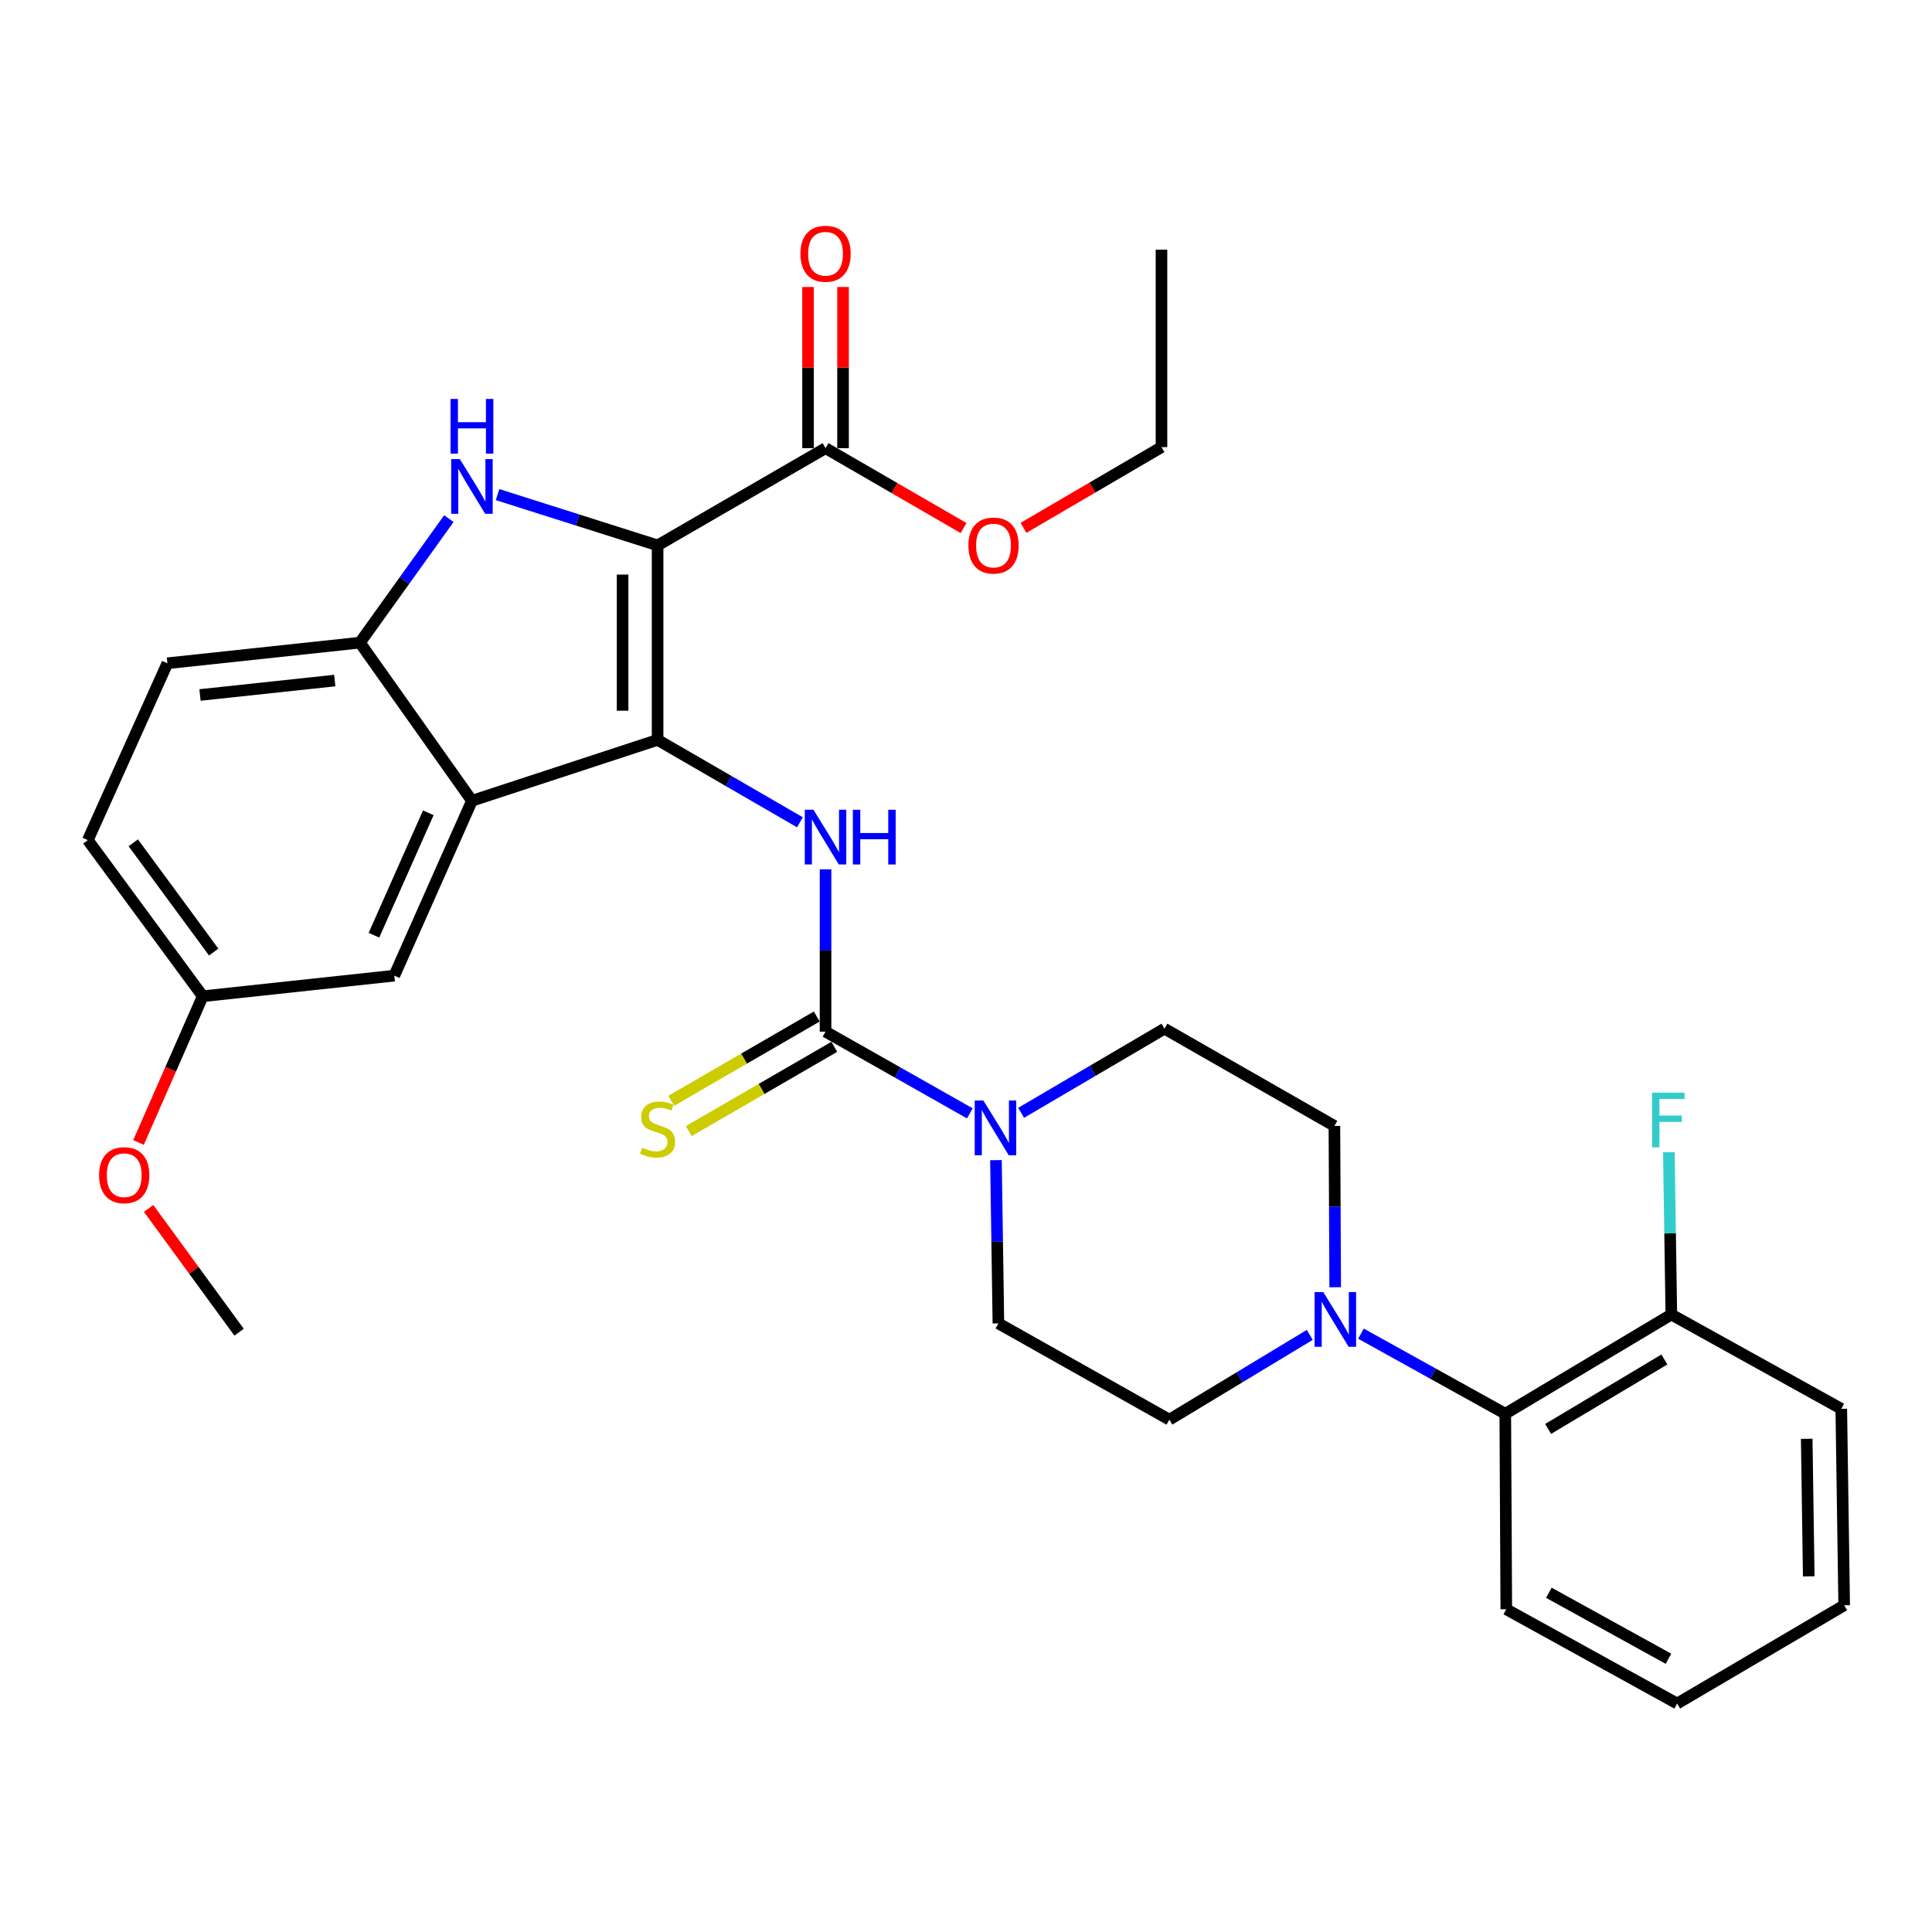 <?xml version='1.0' encoding='iso-8859-1'?>
<svg version='1.1' baseProfile='full'
              xmlns='http://www.w3.org/2000/svg'
                      xmlns:rdkit='http://www.rdkit.org/xml'
                      xmlns:xlink='http://www.w3.org/1999/xlink'
                  xml:space='preserve'
width='1000px' height='1000px' viewBox='0 0 1000 1000'>
<!-- END OF HEADER -->
<rect style='opacity:1.0;fill:#FFFFFF;stroke:none' width='1000' height='1000' x='0' y='0'> </rect>
<path class='bond-0' d='M 340.371,282.292 L 340.371,382.959' style='fill:none;fill-rule:evenodd;stroke:#000000;stroke-width:6px;stroke-linecap:butt;stroke-linejoin:miter;stroke-opacity:1' />
<path class='bond-0' d='M 322.251,297.392 L 322.251,367.859' style='fill:none;fill-rule:evenodd;stroke:#000000;stroke-width:6px;stroke-linecap:butt;stroke-linejoin:miter;stroke-opacity:1' />
<path class='bond-1' d='M 340.371,282.292 L 298.953,269.149' style='fill:none;fill-rule:evenodd;stroke:#000000;stroke-width:6px;stroke-linecap:butt;stroke-linejoin:miter;stroke-opacity:1' />
<path class='bond-1' d='M 298.953,269.149 L 257.534,256.007' style='fill:none;fill-rule:evenodd;stroke:#0000FF;stroke-width:6px;stroke-linecap:butt;stroke-linejoin:miter;stroke-opacity:1' />
<path class='bond-7' d='M 340.371,282.292 L 427.298,231.968' style='fill:none;fill-rule:evenodd;stroke:#000000;stroke-width:6px;stroke-linecap:butt;stroke-linejoin:miter;stroke-opacity:1' />
<path class='bond-2' d='M 340.371,382.959 L 244.274,414.479' style='fill:none;fill-rule:evenodd;stroke:#000000;stroke-width:6px;stroke-linecap:butt;stroke-linejoin:miter;stroke-opacity:1' />
<path class='bond-4' d='M 340.371,382.959 L 377.209,404.29' style='fill:none;fill-rule:evenodd;stroke:#000000;stroke-width:6px;stroke-linecap:butt;stroke-linejoin:miter;stroke-opacity:1' />
<path class='bond-4' d='M 377.209,404.29 L 414.046,425.62' style='fill:none;fill-rule:evenodd;stroke:#0000FF;stroke-width:6px;stroke-linecap:butt;stroke-linejoin:miter;stroke-opacity:1' />
<path class='bond-5' d='M 232.332,268.446 L 209.311,300.541' style='fill:none;fill-rule:evenodd;stroke:#0000FF;stroke-width:6px;stroke-linecap:butt;stroke-linejoin:miter;stroke-opacity:1' />
<path class='bond-5' d='M 209.311,300.541 L 186.289,332.636' style='fill:none;fill-rule:evenodd;stroke:#000000;stroke-width:6px;stroke-linecap:butt;stroke-linejoin:miter;stroke-opacity:1' />
<path class='bond-11' d='M 244.274,414.479 L 204.087,504.999' style='fill:none;fill-rule:evenodd;stroke:#000000;stroke-width:6px;stroke-linecap:butt;stroke-linejoin:miter;stroke-opacity:1' />
<path class='bond-11' d='M 221.684,420.704 L 193.553,484.069' style='fill:none;fill-rule:evenodd;stroke:#000000;stroke-width:6px;stroke-linecap:butt;stroke-linejoin:miter;stroke-opacity:1' />
<path class='bond-31' d='M 244.274,414.479 L 186.289,332.636' style='fill:none;fill-rule:evenodd;stroke:#000000;stroke-width:6px;stroke-linecap:butt;stroke-linejoin:miter;stroke-opacity:1' />
<path class='bond-3' d='M 427.298,533.991 L 427.298,491.981' style='fill:none;fill-rule:evenodd;stroke:#000000;stroke-width:6px;stroke-linecap:butt;stroke-linejoin:miter;stroke-opacity:1' />
<path class='bond-3' d='M 427.298,491.981 L 427.298,449.971' style='fill:none;fill-rule:evenodd;stroke:#0000FF;stroke-width:6px;stroke-linecap:butt;stroke-linejoin:miter;stroke-opacity:1' />
<path class='bond-6' d='M 427.298,533.991 L 464.641,555.136' style='fill:none;fill-rule:evenodd;stroke:#000000;stroke-width:6px;stroke-linecap:butt;stroke-linejoin:miter;stroke-opacity:1' />
<path class='bond-6' d='M 464.641,555.136 L 501.984,576.28' style='fill:none;fill-rule:evenodd;stroke:#0000FF;stroke-width:6px;stroke-linecap:butt;stroke-linejoin:miter;stroke-opacity:1' />
<path class='bond-10' d='M 422.758,526.15 L 385.091,547.957' style='fill:none;fill-rule:evenodd;stroke:#000000;stroke-width:6px;stroke-linecap:butt;stroke-linejoin:miter;stroke-opacity:1' />
<path class='bond-10' d='M 385.091,547.957 L 347.423,569.764' style='fill:none;fill-rule:evenodd;stroke:#CCCC00;stroke-width:6px;stroke-linecap:butt;stroke-linejoin:miter;stroke-opacity:1' />
<path class='bond-10' d='M 431.837,541.832 L 394.169,563.639' style='fill:none;fill-rule:evenodd;stroke:#000000;stroke-width:6px;stroke-linecap:butt;stroke-linejoin:miter;stroke-opacity:1' />
<path class='bond-10' d='M 394.169,563.639 L 356.501,585.446' style='fill:none;fill-rule:evenodd;stroke:#CCCC00;stroke-width:6px;stroke-linecap:butt;stroke-linejoin:miter;stroke-opacity:1' />
<path class='bond-18' d='M 186.289,332.636 L 86.648,343.306' style='fill:none;fill-rule:evenodd;stroke:#000000;stroke-width:6px;stroke-linecap:butt;stroke-linejoin:miter;stroke-opacity:1' />
<path class='bond-18' d='M 173.272,352.253 L 103.523,359.723' style='fill:none;fill-rule:evenodd;stroke:#000000;stroke-width:6px;stroke-linecap:butt;stroke-linejoin:miter;stroke-opacity:1' />
<path class='bond-12' d='M 515.502,600.482 L 516.137,642.732' style='fill:none;fill-rule:evenodd;stroke:#0000FF;stroke-width:6px;stroke-linecap:butt;stroke-linejoin:miter;stroke-opacity:1' />
<path class='bond-12' d='M 516.137,642.732 L 516.771,684.983' style='fill:none;fill-rule:evenodd;stroke:#000000;stroke-width:6px;stroke-linecap:butt;stroke-linejoin:miter;stroke-opacity:1' />
<path class='bond-13' d='M 528.527,575.999 L 565.629,554.22' style='fill:none;fill-rule:evenodd;stroke:#0000FF;stroke-width:6px;stroke-linecap:butt;stroke-linejoin:miter;stroke-opacity:1' />
<path class='bond-13' d='M 565.629,554.22 L 602.732,532.441' style='fill:none;fill-rule:evenodd;stroke:#000000;stroke-width:6px;stroke-linecap:butt;stroke-linejoin:miter;stroke-opacity:1' />
<path class='bond-16' d='M 436.358,231.968 L 436.358,190.257' style='fill:none;fill-rule:evenodd;stroke:#000000;stroke-width:6px;stroke-linecap:butt;stroke-linejoin:miter;stroke-opacity:1' />
<path class='bond-16' d='M 436.358,190.257 L 436.358,148.547' style='fill:none;fill-rule:evenodd;stroke:#FF0000;stroke-width:6px;stroke-linecap:butt;stroke-linejoin:miter;stroke-opacity:1' />
<path class='bond-16' d='M 418.238,231.968 L 418.238,190.257' style='fill:none;fill-rule:evenodd;stroke:#000000;stroke-width:6px;stroke-linecap:butt;stroke-linejoin:miter;stroke-opacity:1' />
<path class='bond-16' d='M 418.238,190.257 L 418.238,148.547' style='fill:none;fill-rule:evenodd;stroke:#FF0000;stroke-width:6px;stroke-linecap:butt;stroke-linejoin:miter;stroke-opacity:1' />
<path class='bond-20' d='M 427.298,231.968 L 463.015,252.641' style='fill:none;fill-rule:evenodd;stroke:#000000;stroke-width:6px;stroke-linecap:butt;stroke-linejoin:miter;stroke-opacity:1' />
<path class='bond-20' d='M 463.015,252.641 L 498.733,273.314' style='fill:none;fill-rule:evenodd;stroke:#FF0000;stroke-width:6px;stroke-linecap:butt;stroke-linejoin:miter;stroke-opacity:1' />
<path class='bond-8' d='M 691.096,666.275 L 690.891,624.525' style='fill:none;fill-rule:evenodd;stroke:#0000FF;stroke-width:6px;stroke-linecap:butt;stroke-linejoin:miter;stroke-opacity:1' />
<path class='bond-8' d='M 690.891,624.525 L 690.685,582.775' style='fill:none;fill-rule:evenodd;stroke:#000000;stroke-width:6px;stroke-linecap:butt;stroke-linejoin:miter;stroke-opacity:1' />
<path class='bond-9' d='M 704.433,690.296 L 741.782,711.025' style='fill:none;fill-rule:evenodd;stroke:#0000FF;stroke-width:6px;stroke-linecap:butt;stroke-linejoin:miter;stroke-opacity:1' />
<path class='bond-9' d='M 741.782,711.025 L 779.132,731.753' style='fill:none;fill-rule:evenodd;stroke:#000000;stroke-width:6px;stroke-linecap:butt;stroke-linejoin:miter;stroke-opacity:1' />
<path class='bond-33' d='M 677.929,690.939 L 641.594,712.876' style='fill:none;fill-rule:evenodd;stroke:#0000FF;stroke-width:6px;stroke-linecap:butt;stroke-linejoin:miter;stroke-opacity:1' />
<path class='bond-33' d='M 641.594,712.876 L 605.258,734.814' style='fill:none;fill-rule:evenodd;stroke:#000000;stroke-width:6px;stroke-linecap:butt;stroke-linejoin:miter;stroke-opacity:1' />
<path class='bond-17' d='M 779.132,731.753 L 865.082,680.403' style='fill:none;fill-rule:evenodd;stroke:#000000;stroke-width:6px;stroke-linecap:butt;stroke-linejoin:miter;stroke-opacity:1' />
<path class='bond-17' d='M 801.318,739.606 L 861.483,703.661' style='fill:none;fill-rule:evenodd;stroke:#000000;stroke-width:6px;stroke-linecap:butt;stroke-linejoin:miter;stroke-opacity:1' />
<path class='bond-24' d='M 779.132,731.753 L 779.655,832.955' style='fill:none;fill-rule:evenodd;stroke:#000000;stroke-width:6px;stroke-linecap:butt;stroke-linejoin:miter;stroke-opacity:1' />
<path class='bond-19' d='M 204.087,504.999 L 104.939,515.66' style='fill:none;fill-rule:evenodd;stroke:#000000;stroke-width:6px;stroke-linecap:butt;stroke-linejoin:miter;stroke-opacity:1' />
<path class='bond-15' d='M 516.771,684.983 L 605.258,734.814' style='fill:none;fill-rule:evenodd;stroke:#000000;stroke-width:6px;stroke-linecap:butt;stroke-linejoin:miter;stroke-opacity:1' />
<path class='bond-14' d='M 602.732,532.441 L 690.685,582.775' style='fill:none;fill-rule:evenodd;stroke:#000000;stroke-width:6px;stroke-linecap:butt;stroke-linejoin:miter;stroke-opacity:1' />
<path class='bond-21' d='M 865.082,680.403 L 864.439,638.402' style='fill:none;fill-rule:evenodd;stroke:#000000;stroke-width:6px;stroke-linecap:butt;stroke-linejoin:miter;stroke-opacity:1' />
<path class='bond-21' d='M 864.439,638.402 L 863.797,596.402' style='fill:none;fill-rule:evenodd;stroke:#33CCCC;stroke-width:6px;stroke-linecap:butt;stroke-linejoin:miter;stroke-opacity:1' />
<path class='bond-25' d='M 865.082,680.403 L 953.046,729.196' style='fill:none;fill-rule:evenodd;stroke:#000000;stroke-width:6px;stroke-linecap:butt;stroke-linejoin:miter;stroke-opacity:1' />
<path class='bond-22' d='M 86.648,343.306 L 45.455,434.844' style='fill:none;fill-rule:evenodd;stroke:#000000;stroke-width:6px;stroke-linecap:butt;stroke-linejoin:miter;stroke-opacity:1' />
<path class='bond-23' d='M 104.939,515.66 L 88.315,553.503' style='fill:none;fill-rule:evenodd;stroke:#000000;stroke-width:6px;stroke-linecap:butt;stroke-linejoin:miter;stroke-opacity:1' />
<path class='bond-23' d='M 88.315,553.503 L 71.69,591.347' style='fill:none;fill-rule:evenodd;stroke:#FF0000;stroke-width:6px;stroke-linecap:butt;stroke-linejoin:miter;stroke-opacity:1' />
<path class='bond-32' d='M 104.939,515.66 L 45.455,434.844' style='fill:none;fill-rule:evenodd;stroke:#000000;stroke-width:6px;stroke-linecap:butt;stroke-linejoin:miter;stroke-opacity:1' />
<path class='bond-32' d='M 110.61,492.796 L 68.971,436.225' style='fill:none;fill-rule:evenodd;stroke:#000000;stroke-width:6px;stroke-linecap:butt;stroke-linejoin:miter;stroke-opacity:1' />
<path class='bond-26' d='M 529.762,273.216 L 565.472,252.33' style='fill:none;fill-rule:evenodd;stroke:#FF0000;stroke-width:6px;stroke-linecap:butt;stroke-linejoin:miter;stroke-opacity:1' />
<path class='bond-26' d='M 565.472,252.33 L 601.181,231.444' style='fill:none;fill-rule:evenodd;stroke:#000000;stroke-width:6px;stroke-linecap:butt;stroke-linejoin:miter;stroke-opacity:1' />
<path class='bond-27' d='M 76.918,625.473 L 100.331,657.508' style='fill:none;fill-rule:evenodd;stroke:#FF0000;stroke-width:6px;stroke-linecap:butt;stroke-linejoin:miter;stroke-opacity:1' />
<path class='bond-27' d='M 100.331,657.508 L 123.744,689.543' style='fill:none;fill-rule:evenodd;stroke:#000000;stroke-width:6px;stroke-linecap:butt;stroke-linejoin:miter;stroke-opacity:1' />
<path class='bond-29' d='M 779.655,832.955 L 868.102,881.748' style='fill:none;fill-rule:evenodd;stroke:#000000;stroke-width:6px;stroke-linecap:butt;stroke-linejoin:miter;stroke-opacity:1' />
<path class='bond-29' d='M 801.675,824.408 L 863.588,858.563' style='fill:none;fill-rule:evenodd;stroke:#000000;stroke-width:6px;stroke-linecap:butt;stroke-linejoin:miter;stroke-opacity:1' />
<path class='bond-34' d='M 953.046,729.196 L 954.545,830.901' style='fill:none;fill-rule:evenodd;stroke:#000000;stroke-width:6px;stroke-linecap:butt;stroke-linejoin:miter;stroke-opacity:1' />
<path class='bond-34' d='M 935.152,744.719 L 936.202,815.913' style='fill:none;fill-rule:evenodd;stroke:#000000;stroke-width:6px;stroke-linecap:butt;stroke-linejoin:miter;stroke-opacity:1' />
<path class='bond-28' d='M 601.181,231.444 L 601.181,129.236' style='fill:none;fill-rule:evenodd;stroke:#000000;stroke-width:6px;stroke-linecap:butt;stroke-linejoin:miter;stroke-opacity:1' />
<path class='bond-30' d='M 868.102,881.748 L 954.545,830.901' style='fill:none;fill-rule:evenodd;stroke:#000000;stroke-width:6px;stroke-linecap:butt;stroke-linejoin:miter;stroke-opacity:1' />
<path  class='atom-2' d='M 238.014 237.639
L 247.294 252.639
Q 248.214 254.119, 249.694 256.799
Q 251.174 259.479, 251.254 259.639
L 251.254 237.639
L 255.014 237.639
L 255.014 265.959
L 251.134 265.959
L 241.174 249.559
Q 240.014 247.639, 238.774 245.439
Q 237.574 243.239, 237.214 242.559
L 237.214 265.959
L 233.534 265.959
L 233.534 237.639
L 238.014 237.639
' fill='#0000FF'/>
<path  class='atom-2' d='M 233.194 206.487
L 237.034 206.487
L 237.034 218.527
L 251.514 218.527
L 251.514 206.487
L 255.354 206.487
L 255.354 234.807
L 251.514 234.807
L 251.514 221.727
L 237.034 221.727
L 237.034 234.807
L 233.194 234.807
L 233.194 206.487
' fill='#0000FF'/>
<path  class='atom-5' d='M 421.038 419.133
L 430.318 434.133
Q 431.238 435.613, 432.718 438.293
Q 434.198 440.973, 434.278 441.133
L 434.278 419.133
L 438.038 419.133
L 438.038 447.453
L 434.158 447.453
L 424.198 431.053
Q 423.038 429.133, 421.798 426.933
Q 420.598 424.733, 420.238 424.053
L 420.238 447.453
L 416.558 447.453
L 416.558 419.133
L 421.038 419.133
' fill='#0000FF'/>
<path  class='atom-5' d='M 441.438 419.133
L 445.278 419.133
L 445.278 431.173
L 459.758 431.173
L 459.758 419.133
L 463.598 419.133
L 463.598 447.453
L 459.758 447.453
L 459.758 434.373
L 445.278 434.373
L 445.278 447.453
L 441.438 447.453
L 441.438 419.133
' fill='#0000FF'/>
<path  class='atom-7' d='M 508.991 569.632
L 518.271 584.632
Q 519.191 586.112, 520.671 588.792
Q 522.151 591.472, 522.231 591.632
L 522.231 569.632
L 525.991 569.632
L 525.991 597.952
L 522.111 597.952
L 512.151 581.552
Q 510.991 579.632, 509.751 577.432
Q 508.551 575.232, 508.191 574.552
L 508.191 597.952
L 504.511 597.952
L 504.511 569.632
L 508.991 569.632
' fill='#0000FF'/>
<path  class='atom-9' d='M 684.918 668.78
L 694.198 683.78
Q 695.118 685.26, 696.598 687.94
Q 698.078 690.62, 698.158 690.78
L 698.158 668.78
L 701.918 668.78
L 701.918 697.1
L 698.038 697.1
L 688.078 680.7
Q 686.918 678.78, 685.678 676.58
Q 684.478 674.38, 684.118 673.7
L 684.118 697.1
L 680.438 697.1
L 680.438 668.78
L 684.918 668.78
' fill='#0000FF'/>
<path  class='atom-11' d='M 332.371 594.035
Q 332.691 594.155, 334.011 594.715
Q 335.331 595.275, 336.771 595.635
Q 338.251 595.955, 339.691 595.955
Q 342.371 595.955, 343.931 594.675
Q 345.491 593.355, 345.491 591.075
Q 345.491 589.515, 344.691 588.555
Q 343.931 587.595, 342.731 587.075
Q 341.531 586.555, 339.531 585.955
Q 337.011 585.195, 335.491 584.475
Q 334.011 583.755, 332.931 582.235
Q 331.891 580.715, 331.891 578.155
Q 331.891 574.595, 334.291 572.395
Q 336.731 570.195, 341.531 570.195
Q 344.811 570.195, 348.531 571.755
L 347.611 574.835
Q 344.211 573.435, 341.651 573.435
Q 338.891 573.435, 337.371 574.595
Q 335.851 575.715, 335.891 577.675
Q 335.891 579.195, 336.651 580.115
Q 337.451 581.035, 338.571 581.555
Q 339.731 582.075, 341.651 582.675
Q 344.211 583.475, 345.731 584.275
Q 347.251 585.075, 348.331 586.715
Q 349.451 588.315, 349.451 591.075
Q 349.451 594.995, 346.811 597.115
Q 344.211 599.195, 339.851 599.195
Q 337.331 599.195, 335.411 598.635
Q 333.531 598.115, 331.291 597.195
L 332.371 594.035
' fill='#CCCC00'/>
<path  class='atom-17' d='M 414.298 131.35
Q 414.298 124.55, 417.658 120.75
Q 421.018 116.95, 427.298 116.95
Q 433.578 116.95, 436.938 120.75
Q 440.298 124.55, 440.298 131.35
Q 440.298 138.23, 436.898 142.15
Q 433.498 146.03, 427.298 146.03
Q 421.058 146.03, 417.658 142.15
Q 414.298 138.27, 414.298 131.35
M 427.298 142.83
Q 431.618 142.83, 433.938 139.95
Q 436.298 137.03, 436.298 131.35
Q 436.298 125.79, 433.938 122.99
Q 431.618 120.15, 427.298 120.15
Q 422.978 120.15, 420.618 122.95
Q 418.298 125.75, 418.298 131.35
Q 418.298 137.07, 420.618 139.95
Q 422.978 142.83, 427.298 142.83
' fill='#FF0000'/>
<path  class='atom-21' d='M 501.244 282.372
Q 501.244 275.572, 504.604 271.772
Q 507.964 267.972, 514.244 267.972
Q 520.524 267.972, 523.884 271.772
Q 527.244 275.572, 527.244 282.372
Q 527.244 289.252, 523.844 293.172
Q 520.444 297.052, 514.244 297.052
Q 508.004 297.052, 504.604 293.172
Q 501.244 289.292, 501.244 282.372
M 514.244 293.852
Q 518.564 293.852, 520.884 290.972
Q 523.244 288.052, 523.244 282.372
Q 523.244 276.812, 520.884 274.012
Q 518.564 271.172, 514.244 271.172
Q 509.924 271.172, 507.564 273.972
Q 505.244 276.772, 505.244 282.372
Q 505.244 288.092, 507.564 290.972
Q 509.924 293.852, 514.244 293.852
' fill='#FF0000'/>
<path  class='atom-22' d='M 855.122 565.565
L 871.962 565.565
L 871.962 568.805
L 858.922 568.805
L 858.922 577.405
L 870.522 577.405
L 870.522 580.685
L 858.922 580.685
L 858.922 593.885
L 855.122 593.885
L 855.122 565.565
' fill='#33CCCC'/>
<path  class='atom-24' d='M 51.289 608.274
Q 51.289 601.474, 54.65 597.674
Q 58.01 593.874, 64.29 593.874
Q 70.57 593.874, 73.93 597.674
Q 77.29 601.474, 77.29 608.274
Q 77.29 615.154, 73.889 619.074
Q 70.49 622.954, 64.29 622.954
Q 58.05 622.954, 54.65 619.074
Q 51.289 615.194, 51.289 608.274
M 64.29 619.754
Q 68.609 619.754, 70.93 616.874
Q 73.29 613.954, 73.29 608.274
Q 73.29 602.714, 70.93 599.914
Q 68.609 597.074, 64.29 597.074
Q 59.969 597.074, 57.609 599.874
Q 55.289 602.674, 55.289 608.274
Q 55.289 613.994, 57.609 616.874
Q 59.969 619.754, 64.29 619.754
' fill='#FF0000'/>
</svg>
